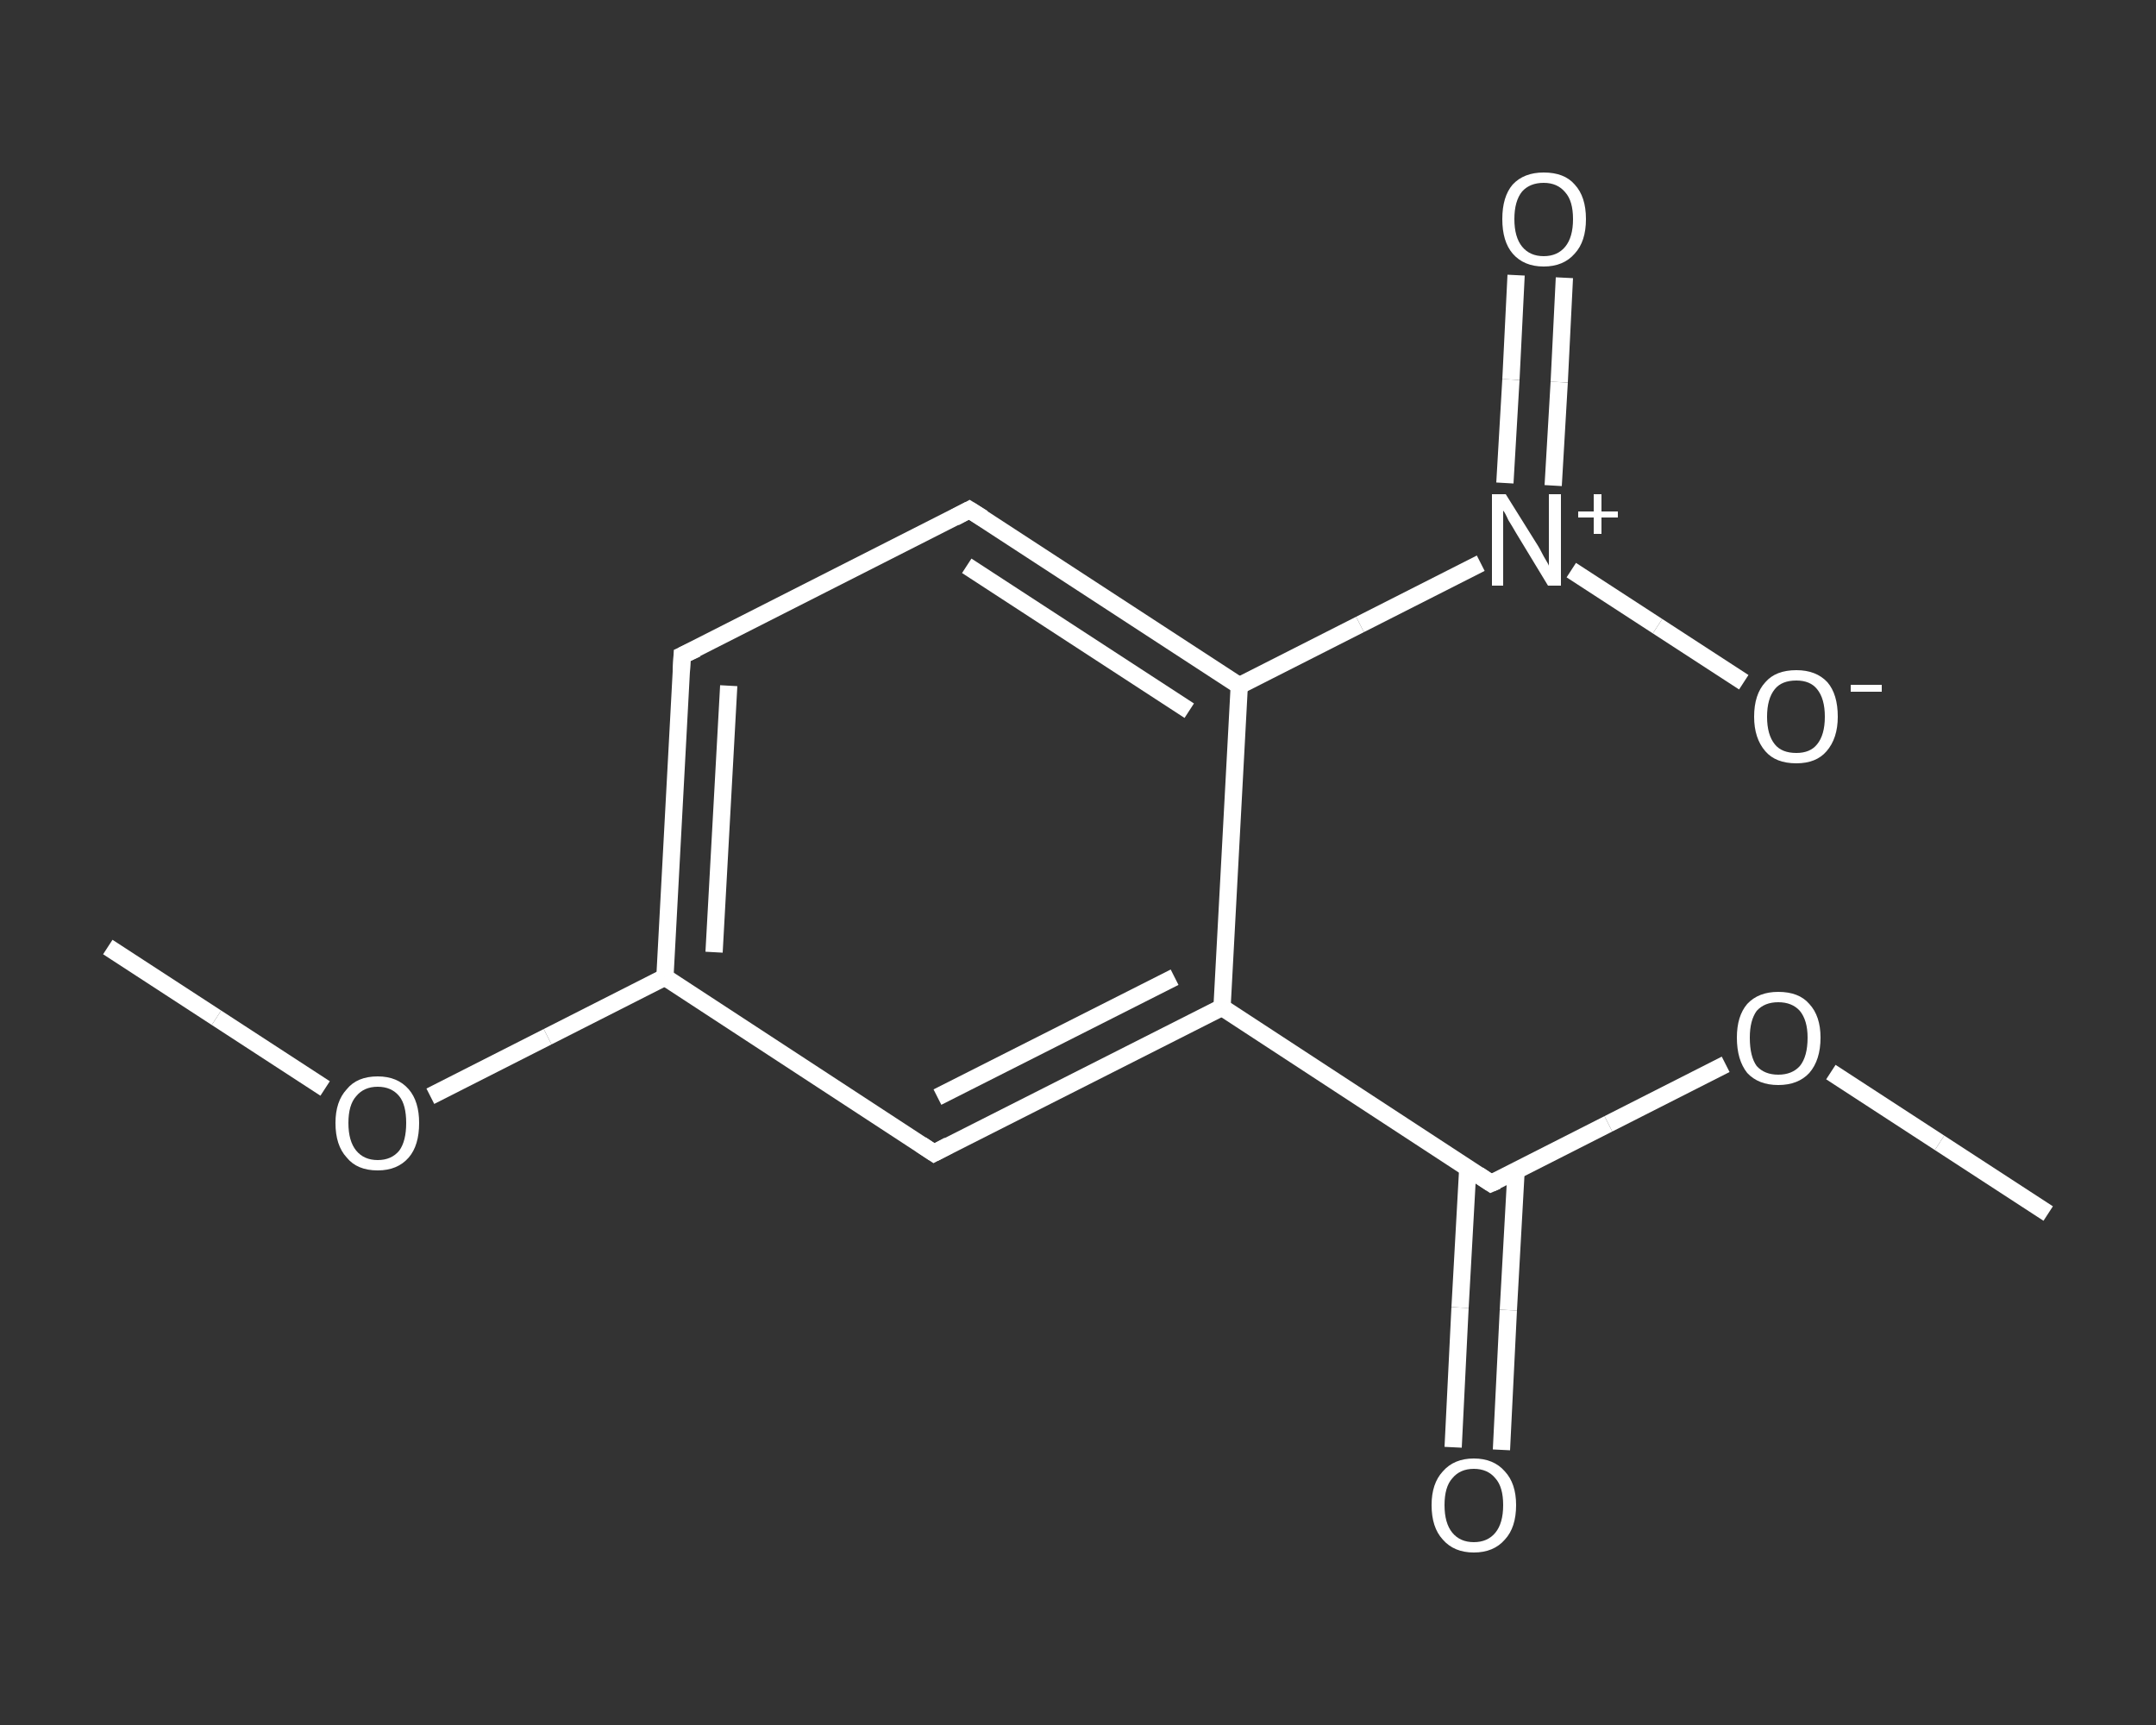 <?xml version='1.0' encoding='iso-8859-1'?>
<svg version='1.1' baseProfile='full'
              xmlns='http://www.w3.org/2000/svg'
                      xmlns:rdkit='http://www.rdkit.org/xml'
                      xmlns:xlink='http://www.w3.org/1999/xlink'
                  xml:space='preserve'
width='250px' height='200px' viewBox='0 0 250 200'>
<rect x="0" y="0" width="250" height="200" fill="#333333" stroke="none"/>
<!-- END OF HEADER -->
<rect style='opacity:1.0;fill:transparent;stroke:none' width='250.0' height='200.0' x='0.0' y='0.0'> </rect>
<path class='bond-0 atom-0 atom-1' d='M 237.5,140.7 L 224.9,132.5' style='fill:none;fill-rule:evenodd;stroke:#FFFFFF;stroke-width:2.0px;stroke-linecap:butt;stroke-linejoin:miter;stroke-opacity:1' />
<path class='bond-0 atom-0 atom-1' d='M 224.9,132.5 L 212.3,124.3' style='fill:none;fill-rule:evenodd;stroke:#FFFFFF;stroke-width:2.0px;stroke-linecap:butt;stroke-linejoin:miter;stroke-opacity:1' />
<path class='bond-1 atom-1 atom-2' d='M 200.1,123.4 L 186.5,130.3' style='fill:none;fill-rule:evenodd;stroke:#FFFFFF;stroke-width:2.0px;stroke-linecap:butt;stroke-linejoin:miter;stroke-opacity:1' />
<path class='bond-1 atom-1 atom-2' d='M 186.5,130.3 L 172.9,137.2' style='fill:none;fill-rule:evenodd;stroke:#FFFFFF;stroke-width:2.0px;stroke-linecap:butt;stroke-linejoin:miter;stroke-opacity:1' />
<path class='bond-2 atom-2 atom-3' d='M 170.2,135.4 L 169.3,151.6' style='fill:none;fill-rule:evenodd;stroke:#FFFFFF;stroke-width:2.0px;stroke-linecap:butt;stroke-linejoin:miter;stroke-opacity:1' />
<path class='bond-2 atom-2 atom-3' d='M 169.3,151.6 L 168.5,167.8' style='fill:none;fill-rule:evenodd;stroke:#FFFFFF;stroke-width:2.0px;stroke-linecap:butt;stroke-linejoin:miter;stroke-opacity:1' />
<path class='bond-2 atom-2 atom-3' d='M 175.8,135.7 L 174.9,151.9' style='fill:none;fill-rule:evenodd;stroke:#FFFFFF;stroke-width:2.0px;stroke-linecap:butt;stroke-linejoin:miter;stroke-opacity:1' />
<path class='bond-2 atom-2 atom-3' d='M 174.9,151.9 L 174.1,168.1' style='fill:none;fill-rule:evenodd;stroke:#FFFFFF;stroke-width:2.0px;stroke-linecap:butt;stroke-linejoin:miter;stroke-opacity:1' />
<path class='bond-3 atom-2 atom-4' d='M 172.9,137.2 L 141.7,116.8' style='fill:none;fill-rule:evenodd;stroke:#FFFFFF;stroke-width:2.0px;stroke-linecap:butt;stroke-linejoin:miter;stroke-opacity:1' />
<path class='bond-4 atom-4 atom-5' d='M 141.7,116.8 L 108.3,133.7' style='fill:none;fill-rule:evenodd;stroke:#FFFFFF;stroke-width:2.0px;stroke-linecap:butt;stroke-linejoin:miter;stroke-opacity:1' />
<path class='bond-4 atom-4 atom-5' d='M 136.2,113.3 L 108.7,127.2' style='fill:none;fill-rule:evenodd;stroke:#FFFFFF;stroke-width:2.0px;stroke-linecap:butt;stroke-linejoin:miter;stroke-opacity:1' />
<path class='bond-5 atom-5 atom-6' d='M 108.3,133.7 L 77.1,113.3' style='fill:none;fill-rule:evenodd;stroke:#FFFFFF;stroke-width:2.0px;stroke-linecap:butt;stroke-linejoin:miter;stroke-opacity:1' />
<path class='bond-6 atom-6 atom-7' d='M 77.1,113.3 L 63.5,120.2' style='fill:none;fill-rule:evenodd;stroke:#FFFFFF;stroke-width:2.0px;stroke-linecap:butt;stroke-linejoin:miter;stroke-opacity:1' />
<path class='bond-6 atom-6 atom-7' d='M 63.5,120.2 L 49.9,127.1' style='fill:none;fill-rule:evenodd;stroke:#FFFFFF;stroke-width:2.0px;stroke-linecap:butt;stroke-linejoin:miter;stroke-opacity:1' />
<path class='bond-7 atom-7 atom-8' d='M 37.7,126.2 L 25.1,118.0' style='fill:none;fill-rule:evenodd;stroke:#FFFFFF;stroke-width:2.0px;stroke-linecap:butt;stroke-linejoin:miter;stroke-opacity:1' />
<path class='bond-7 atom-7 atom-8' d='M 25.1,118.0 L 12.5,109.8' style='fill:none;fill-rule:evenodd;stroke:#FFFFFF;stroke-width:2.0px;stroke-linecap:butt;stroke-linejoin:miter;stroke-opacity:1' />
<path class='bond-8 atom-6 atom-9' d='M 77.1,113.3 L 79.1,76.0' style='fill:none;fill-rule:evenodd;stroke:#FFFFFF;stroke-width:2.0px;stroke-linecap:butt;stroke-linejoin:miter;stroke-opacity:1' />
<path class='bond-8 atom-6 atom-9' d='M 82.8,110.4 L 84.5,79.5' style='fill:none;fill-rule:evenodd;stroke:#FFFFFF;stroke-width:2.0px;stroke-linecap:butt;stroke-linejoin:miter;stroke-opacity:1' />
<path class='bond-9 atom-9 atom-10' d='M 79.1,76.0 L 112.4,59.1' style='fill:none;fill-rule:evenodd;stroke:#FFFFFF;stroke-width:2.0px;stroke-linecap:butt;stroke-linejoin:miter;stroke-opacity:1' />
<path class='bond-10 atom-10 atom-11' d='M 112.4,59.1 L 143.7,79.5' style='fill:none;fill-rule:evenodd;stroke:#FFFFFF;stroke-width:2.0px;stroke-linecap:butt;stroke-linejoin:miter;stroke-opacity:1' />
<path class='bond-10 atom-10 atom-11' d='M 112.1,65.6 L 137.9,82.4' style='fill:none;fill-rule:evenodd;stroke:#FFFFFF;stroke-width:2.0px;stroke-linecap:butt;stroke-linejoin:miter;stroke-opacity:1' />
<path class='bond-11 atom-11 atom-12' d='M 143.7,79.5 L 157.7,72.4' style='fill:none;fill-rule:evenodd;stroke:#FFFFFF;stroke-width:2.0px;stroke-linecap:butt;stroke-linejoin:miter;stroke-opacity:1' />
<path class='bond-11 atom-11 atom-12' d='M 157.7,72.4 L 171.7,65.3' style='fill:none;fill-rule:evenodd;stroke:#FFFFFF;stroke-width:2.0px;stroke-linecap:butt;stroke-linejoin:miter;stroke-opacity:1' />
<path class='bond-12 atom-12 atom-13' d='M 180.1,56.3 L 180.8,44.3' style='fill:none;fill-rule:evenodd;stroke:#FFFFFF;stroke-width:2.0px;stroke-linecap:butt;stroke-linejoin:miter;stroke-opacity:1' />
<path class='bond-12 atom-12 atom-13' d='M 180.8,44.3 L 181.4,32.2' style='fill:none;fill-rule:evenodd;stroke:#FFFFFF;stroke-width:2.0px;stroke-linecap:butt;stroke-linejoin:miter;stroke-opacity:1' />
<path class='bond-12 atom-12 atom-13' d='M 174.5,56.0 L 175.2,44.0' style='fill:none;fill-rule:evenodd;stroke:#FFFFFF;stroke-width:2.0px;stroke-linecap:butt;stroke-linejoin:miter;stroke-opacity:1' />
<path class='bond-12 atom-12 atom-13' d='M 175.2,44.0 L 175.8,31.9' style='fill:none;fill-rule:evenodd;stroke:#FFFFFF;stroke-width:2.0px;stroke-linecap:butt;stroke-linejoin:miter;stroke-opacity:1' />
<path class='bond-13 atom-12 atom-14' d='M 182.2,66.1 L 192.2,72.6' style='fill:none;fill-rule:evenodd;stroke:#FFFFFF;stroke-width:2.0px;stroke-linecap:butt;stroke-linejoin:miter;stroke-opacity:1' />
<path class='bond-13 atom-12 atom-14' d='M 192.2,72.6 L 202.2,79.1' style='fill:none;fill-rule:evenodd;stroke:#FFFFFF;stroke-width:2.0px;stroke-linecap:butt;stroke-linejoin:miter;stroke-opacity:1' />
<path class='bond-14 atom-11 atom-4' d='M 143.7,79.5 L 141.7,116.8' style='fill:none;fill-rule:evenodd;stroke:#FFFFFF;stroke-width:2.0px;stroke-linecap:butt;stroke-linejoin:miter;stroke-opacity:1' />
<path d='M 173.6,136.9 L 172.9,137.2 L 171.4,136.2' style='fill:none;stroke:#FFFFFF;stroke-width:2.0px;stroke-linecap:butt;stroke-linejoin:miter;stroke-opacity:1;' />
<path d='M 110.0,132.8 L 108.3,133.7 L 106.8,132.7' style='fill:none;stroke:#FFFFFF;stroke-width:2.0px;stroke-linecap:butt;stroke-linejoin:miter;stroke-opacity:1;' />
<path d='M 79.0,77.9 L 79.1,76.0 L 80.8,75.2' style='fill:none;stroke:#FFFFFF;stroke-width:2.0px;stroke-linecap:butt;stroke-linejoin:miter;stroke-opacity:1;' />
<path d='M 110.7,60.0 L 112.4,59.1 L 114.0,60.1' style='fill:none;stroke:#FFFFFF;stroke-width:2.0px;stroke-linecap:butt;stroke-linejoin:miter;stroke-opacity:1;' />
<path class='atom-1' d='M 201.4 120.3
Q 201.4 117.8, 202.6 116.4
Q 203.9 115.0, 206.2 115.0
Q 208.6 115.0, 209.8 116.4
Q 211.1 117.8, 211.1 120.3
Q 211.1 122.9, 209.8 124.4
Q 208.5 125.8, 206.2 125.8
Q 203.9 125.8, 202.6 124.4
Q 201.4 122.9, 201.4 120.3
M 206.2 124.6
Q 207.8 124.6, 208.7 123.6
Q 209.6 122.5, 209.6 120.3
Q 209.6 118.3, 208.7 117.2
Q 207.8 116.2, 206.2 116.2
Q 204.6 116.2, 203.7 117.2
Q 202.9 118.3, 202.9 120.3
Q 202.9 122.5, 203.7 123.6
Q 204.6 124.6, 206.2 124.6
' fill='#FFFFFF'/>
<path class='atom-3' d='M 166.0 174.5
Q 166.0 172.0, 167.3 170.6
Q 168.6 169.1, 170.9 169.1
Q 173.2 169.1, 174.5 170.6
Q 175.8 172.0, 175.8 174.5
Q 175.8 177.1, 174.5 178.5
Q 173.2 180.0, 170.9 180.0
Q 168.6 180.0, 167.3 178.5
Q 166.0 177.1, 166.0 174.5
M 170.9 178.8
Q 172.5 178.8, 173.4 177.7
Q 174.3 176.6, 174.3 174.5
Q 174.3 172.4, 173.4 171.4
Q 172.5 170.3, 170.9 170.3
Q 169.3 170.3, 168.4 171.4
Q 167.5 172.4, 167.5 174.5
Q 167.5 176.6, 168.4 177.7
Q 169.3 178.8, 170.9 178.8
' fill='#FFFFFF'/>
<path class='atom-7' d='M 38.9 130.2
Q 38.9 127.7, 40.2 126.3
Q 41.4 124.8, 43.8 124.8
Q 46.1 124.8, 47.4 126.3
Q 48.6 127.7, 48.6 130.2
Q 48.6 132.8, 47.4 134.2
Q 46.1 135.7, 43.8 135.7
Q 41.4 135.7, 40.2 134.2
Q 38.9 132.8, 38.9 130.2
M 43.8 134.5
Q 45.4 134.5, 46.3 133.4
Q 47.1 132.3, 47.1 130.2
Q 47.1 128.1, 46.3 127.1
Q 45.4 126.0, 43.8 126.0
Q 42.2 126.0, 41.3 127.1
Q 40.4 128.1, 40.4 130.2
Q 40.4 132.3, 41.3 133.4
Q 42.2 134.5, 43.8 134.5
' fill='#FFFFFF'/>
<path class='atom-12' d='M 174.6 57.3
L 178.1 62.9
Q 178.5 63.5, 179.0 64.5
Q 179.6 65.5, 179.6 65.6
L 179.6 57.3
L 181.0 57.3
L 181.0 67.9
L 179.5 67.9
L 175.8 61.8
Q 175.4 61.1, 174.9 60.3
Q 174.5 59.4, 174.3 59.2
L 174.3 67.9
L 173.0 67.9
L 173.0 57.3
L 174.6 57.3
' fill='#FFFFFF'/>
<path class='atom-12' d='M 183.0 59.3
L 184.8 59.3
L 184.8 57.3
L 185.7 57.3
L 185.7 59.3
L 187.6 59.3
L 187.6 60.0
L 185.7 60.0
L 185.7 61.9
L 184.8 61.9
L 184.8 60.0
L 183.0 60.0
L 183.0 59.3
' fill='#FFFFFF'/>
<path class='atom-13' d='M 174.2 25.4
Q 174.2 22.8, 175.4 21.4
Q 176.7 20.0, 179.0 20.0
Q 181.4 20.0, 182.6 21.4
Q 183.9 22.8, 183.9 25.4
Q 183.9 28.0, 182.6 29.4
Q 181.3 30.9, 179.0 30.9
Q 176.7 30.9, 175.4 29.4
Q 174.2 28.0, 174.2 25.4
M 179.0 29.7
Q 180.6 29.7, 181.5 28.6
Q 182.4 27.5, 182.4 25.4
Q 182.4 23.3, 181.5 22.3
Q 180.6 21.2, 179.0 21.2
Q 177.4 21.2, 176.5 22.2
Q 175.6 23.3, 175.6 25.4
Q 175.6 27.5, 176.5 28.6
Q 177.4 29.7, 179.0 29.7
' fill='#FFFFFF'/>
<path class='atom-14' d='M 203.4 83.1
Q 203.4 80.5, 204.7 79.1
Q 205.9 77.7, 208.3 77.7
Q 210.6 77.7, 211.9 79.1
Q 213.1 80.5, 213.1 83.1
Q 213.1 85.6, 211.8 87.1
Q 210.6 88.5, 208.3 88.5
Q 205.9 88.5, 204.7 87.1
Q 203.4 85.6, 203.4 83.1
M 208.3 87.3
Q 209.9 87.3, 210.7 86.3
Q 211.6 85.2, 211.6 83.1
Q 211.6 81.0, 210.7 79.9
Q 209.9 78.9, 208.3 78.9
Q 206.6 78.9, 205.8 79.9
Q 204.9 81.0, 204.9 83.1
Q 204.9 85.2, 205.8 86.3
Q 206.6 87.3, 208.3 87.3
' fill='#FFFFFF'/>
<path class='atom-14' d='M 214.6 79.4
L 218.2 79.4
L 218.2 80.2
L 214.6 80.2
L 214.6 79.4
' fill='#FFFFFF'/>
</svg>
